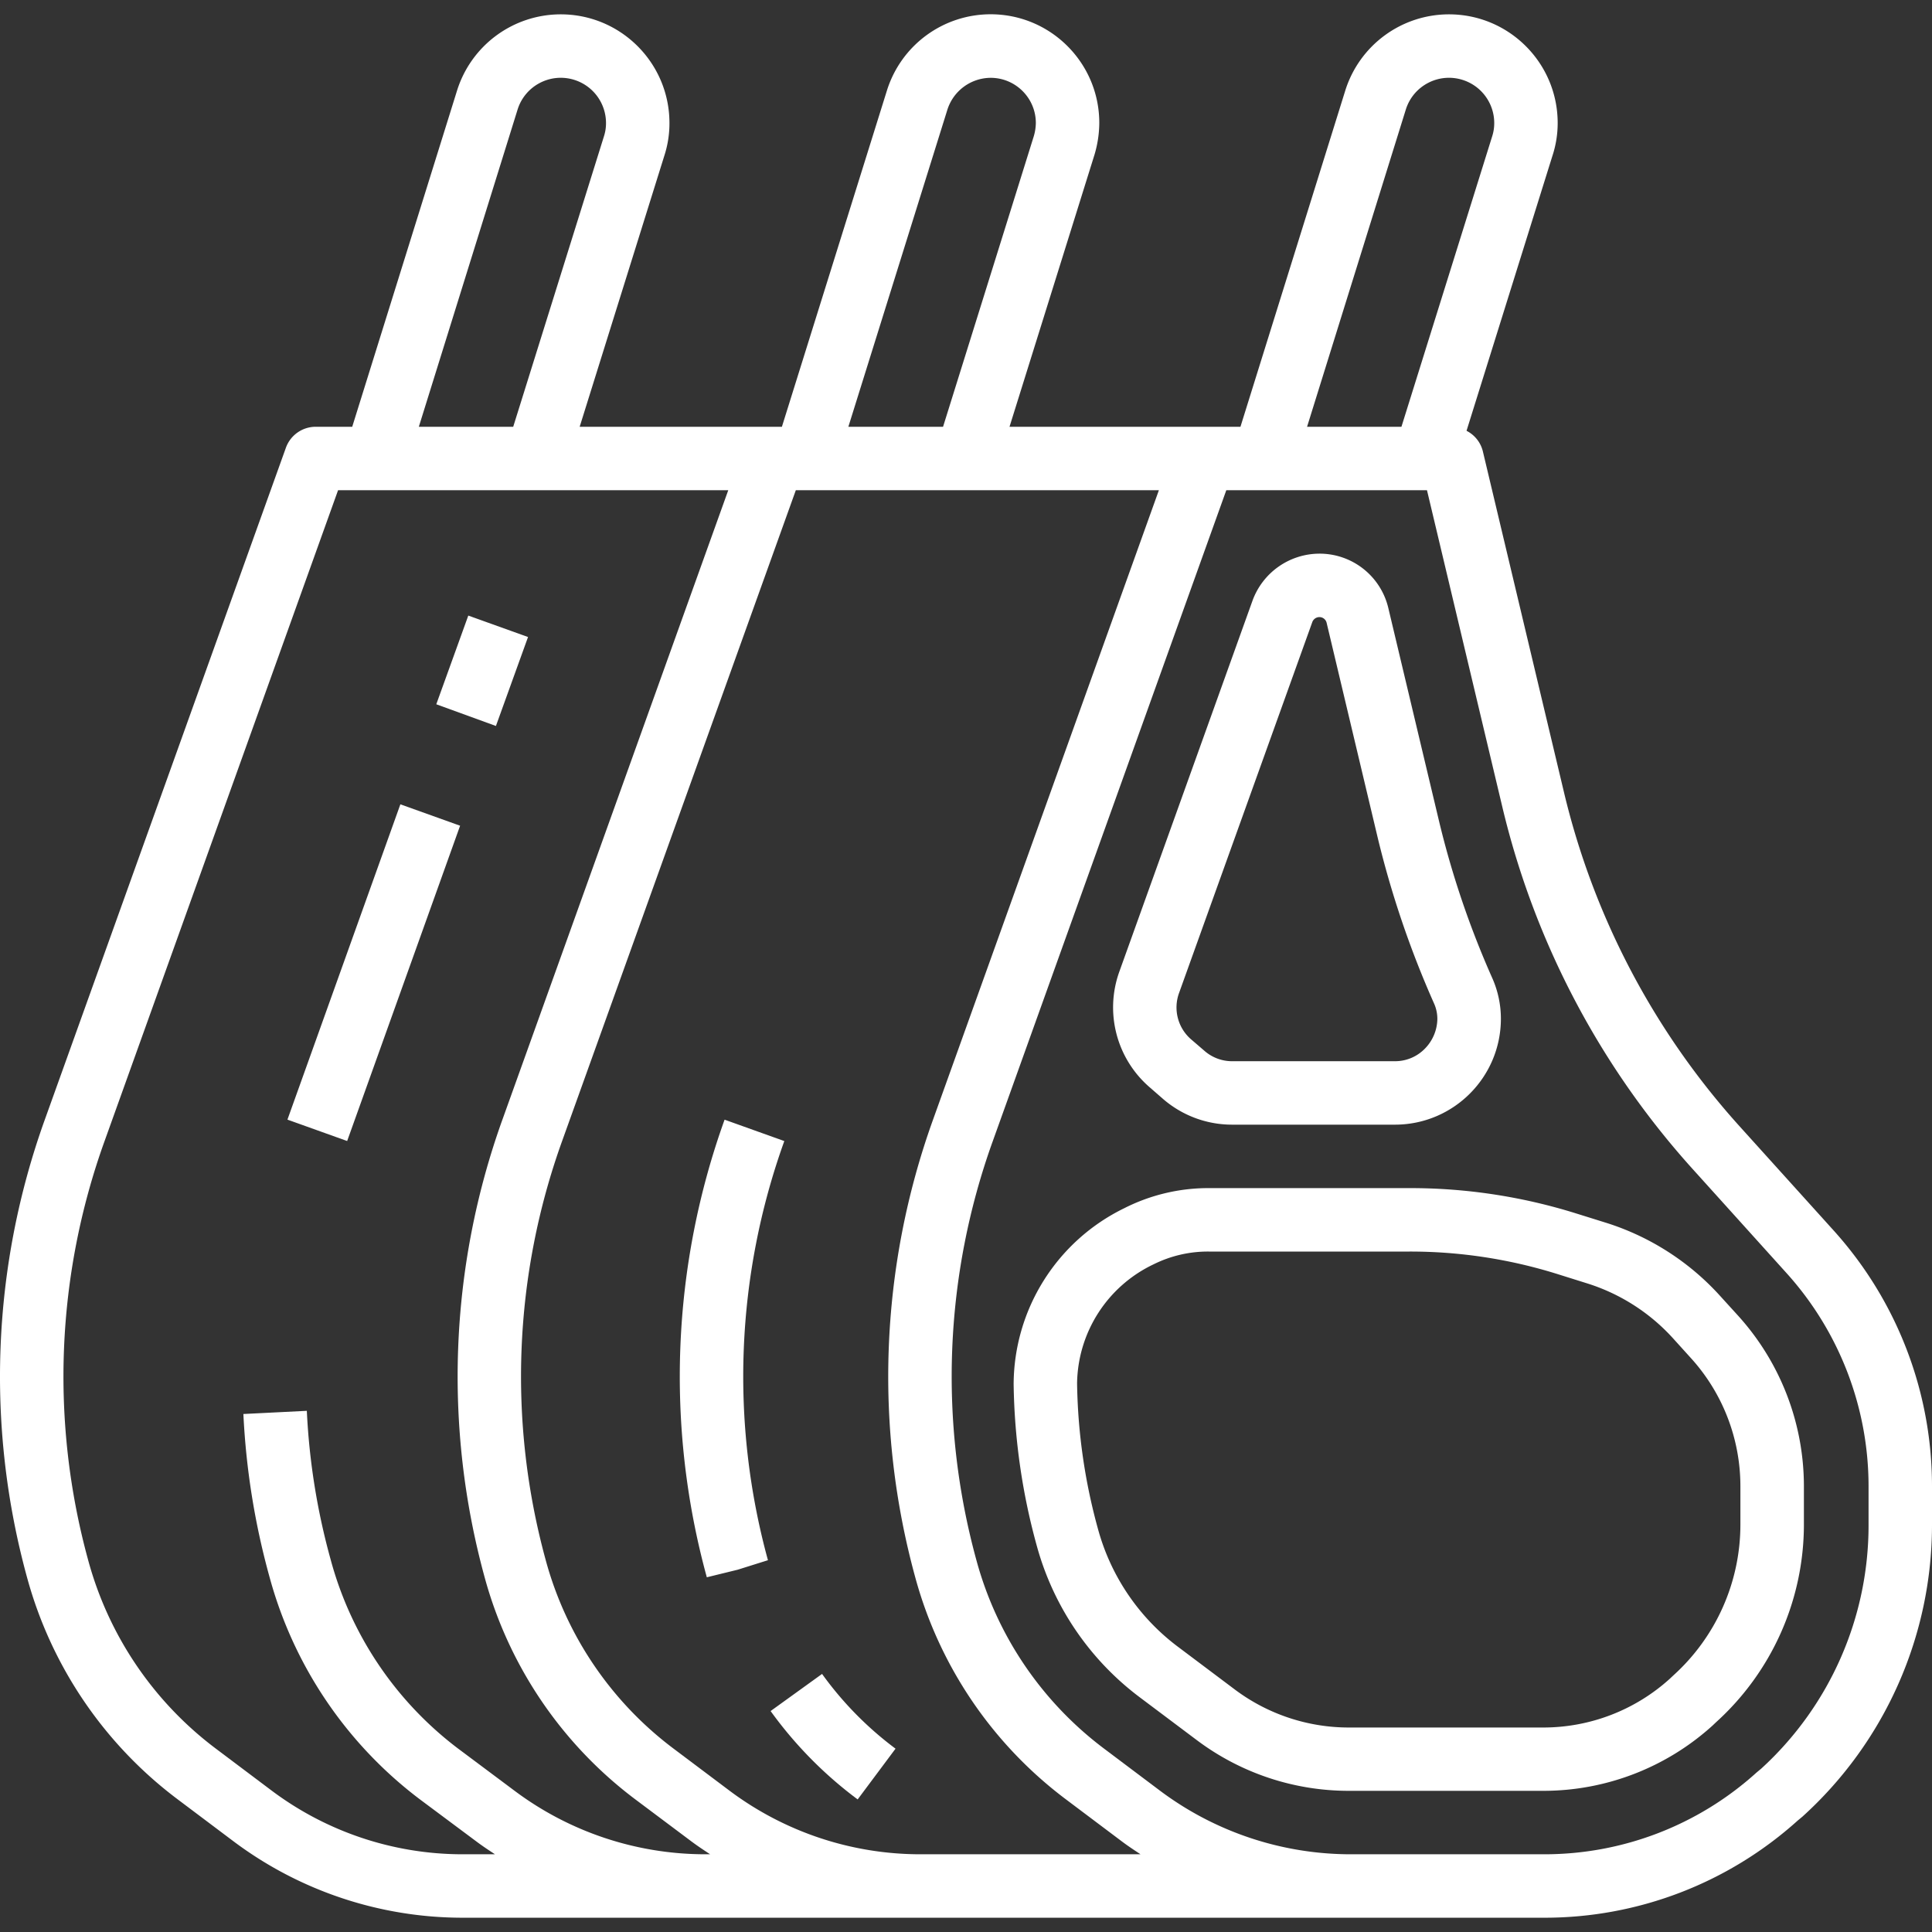 <?xml version="1.0" encoding="UTF-8"?> <svg xmlns="http://www.w3.org/2000/svg" width="512" height="512" viewBox="0 0 487.226 487.226"><rect x="0" y="0" width="487.226" height="487.226" fill="#333333" stroke="none"/><defs></defs><path fill="#FFF" d="M462.522 310.425l-23.84-26.408a192.083 192.083 0 01-44.256-84.168l-20.48-86.072a7.918 7.918 0 00-4.104-5.136l21.672-69.376a26.402 26.402 0 001.312-8.36c-.067-15.137-12.392-27.354-27.529-27.287a27.407 27.407 0 00-26.031 19.207l-26.44 84.8h-58.24l21.44-68.64a28.528 28.528 0 001.2-8c-.008-15.132-12.283-27.393-27.415-27.385a27.401 27.401 0 00-26.137 19.225l-26.488 84.8h-51l21.352-68.36a26.388 26.388 0 001.288-8.36c-.067-15.137-12.392-27.354-27.529-27.287a27.407 27.407 0 00-26.031 19.207l-26.44 84.8h-9.2a8 8 0 00-7.528 5.296l-60.8 169.448a191.428 191.428 0 00-4.432 115.6 104.202 104.202 0 0037.96 55.816l14.152 10.64a96.328 96.328 0 0057.6 19.2h272.8a95.35 95.35 0 0064-24.52l1.176-.976a99.286 99.286 0 0032.672-73.544v-9.84a96.232 96.232 0 00-24.704-64.32zM354.53 27.625c1.879-6.014 8.278-9.365 14.292-7.486a11.408 11.408 0 018.004 10.766 10.747 10.747 0 01-.512 3.456l-22.888 73.264h-23.8l24.904-80zm-115.6 0a11.527 11.527 0 0110.856-8c6.294-.018 11.414 5.066 11.44 11.36a12.418 12.418 0 01-.52 3.376l-22.88 73.264h-23.88l24.984-80zm-108.4 0c1.879-6.014 8.278-9.365 14.292-7.486a11.408 11.408 0 018.004 10.766 10.72 10.72 0 01-.512 3.456l-22.888 73.264h-23.8l24.904-80zm47.256 440a80.262 80.262 0 01-48-16l-14.24-10.64a88.651 88.651 0 01-32.136-47.592 170.196 170.196 0 01-6.032-37.6l-16 .8a187.56 187.56 0 006.672 41.392 104.534 104.534 0 0037.888 55.824l14.24 10.616c1.504 1.128 3.08 2.168 4.648 3.2h-8.24a80.234 80.234 0 01-48-16l-14.16-10.648a88.349 88.349 0 01-32.192-47.528 175.197 175.197 0 014.136-105.68l58.888-164.144h98.4l-56.96 158.744a191.558 191.558 0 00-4.424 115.6 104.291 104.291 0 0037.952 55.816l14.2 10.64c1.512 1.128 3.088 2.168 4.656 3.2h-1.296zm54.24 0a80.253 80.253 0 01-48-16l-14.168-10.648a88.341 88.341 0 01-32.232-47.528 175.304 175.304 0 014.128-105.68l58.944-164.144h91.56l-56.96 158.744a191.428 191.428 0 00-4.432 115.6 104.202 104.202 0 0037.96 55.816l14.152 10.64c1.504 1.128 3.08 2.168 4.648 3.2h-55.6zm239.2-83.04a83.08 83.08 0 01-27.064 61.44l-1.184.984a79.685 79.685 0 01-53.592 20.616h-48.8a80.234 80.234 0 01-48-16l-14.16-10.648a88.349 88.349 0 01-32.192-47.528 175.197 175.197 0 014.136-105.68l58.888-164.144h50.608l19.016 79.928a208.15 208.15 0 0047.928 91.2l23.816 26.4a80.232 80.232 0 0120.6 53.6v9.832z" class="active-path" data-old_color="#000000" data-original="#000000"></path><path fill="#FFF" d="M72.488 282.354l28.481-79.515 15.063 5.396-28.482 79.514zM118.098 155.241l-8.072 22.368 15.04 5.472 8.096-22.432zM207.314 422.145l-12.976 9.36a102.483 102.483 0 0021.952 22.288l9.552-12.8a86.482 86.482 0 01-18.528-18.848zM197.794 287.761l-15.064-5.392a191.405 191.405 0 00-4.48 115.4l7.776-1.904 7.64-2.4a175.336 175.336 0 014.128-105.704zM438.378 331.857l-4.576-5.032a65.148 65.148 0 00-28.592-18.4l-7.92-2.472a140.019 140.019 0 00-41.824-6.328h-50.64a46.884 46.884 0 00-21.32 5.08 49.599 49.599 0 00-27.88 44.384 161.24 161.24 0 005.968 41.208 71.28 71.28 0 0026.024 37.88l14.184 10.648a63.75 63.75 0 0038.4 12.8h48.96a63.51 63.51 0 0042.76-16.496l.84-.8a67.29 67.29 0 0022.16-49.856v-9.728a64.105 64.105 0 00-16.544-42.888zm.528 52.656a51.278 51.278 0 01-16.92 38.016l-.848.8a47.542 47.542 0 01-32 12.328h-48.952a47.9 47.9 0 01-28.8-9.6l-14.16-10.64a55.256 55.256 0 01-20.208-29.392 145.378 145.378 0 01-5.392-37.144 33.728 33.728 0 0119.336-30.056 30.748 30.748 0 0113.864-3.2h50.64a124.286 124.286 0 0137.056 5.6l7.88 2.472a49.034 49.034 0 0121.528 13.824l4.544 5.024a48.065 48.065 0 0112.432 32.2v9.768zM376.298 246.585a228.613 228.613 0 01-13.368-39.408l-12.8-53.784a17.808 17.808 0 00-17.464-13.768 18.015 18.015 0 00-16.8 11.856l-33.6 93.6a26.616 26.616 0 007.512 28.984l3.36 2.928a26.57 26.57 0 0017.528 6.632h41.2c14.693-.048 26.592-11.947 26.64-26.64a25.239 25.239 0 00-2.208-10.4zm-17.016 17.928a10.482 10.482 0 01-7.416 3.112h-41.2a10.559 10.559 0 01-7.016-2.704l-3.352-2.88a10.639 10.639 0 01-2.976-11.56l33.6-93.536a1.92 1.92 0 011.744-1.32 1.865 1.865 0 011.896 1.456l12.8 53.848a243.745 243.745 0 0014.32 42.208 9.493 9.493 0 01.8 3.848 10.891 10.891 0 01-3.2 7.528z" class="active-path" data-old_color="#000000" data-original="#000000"></path></svg> 